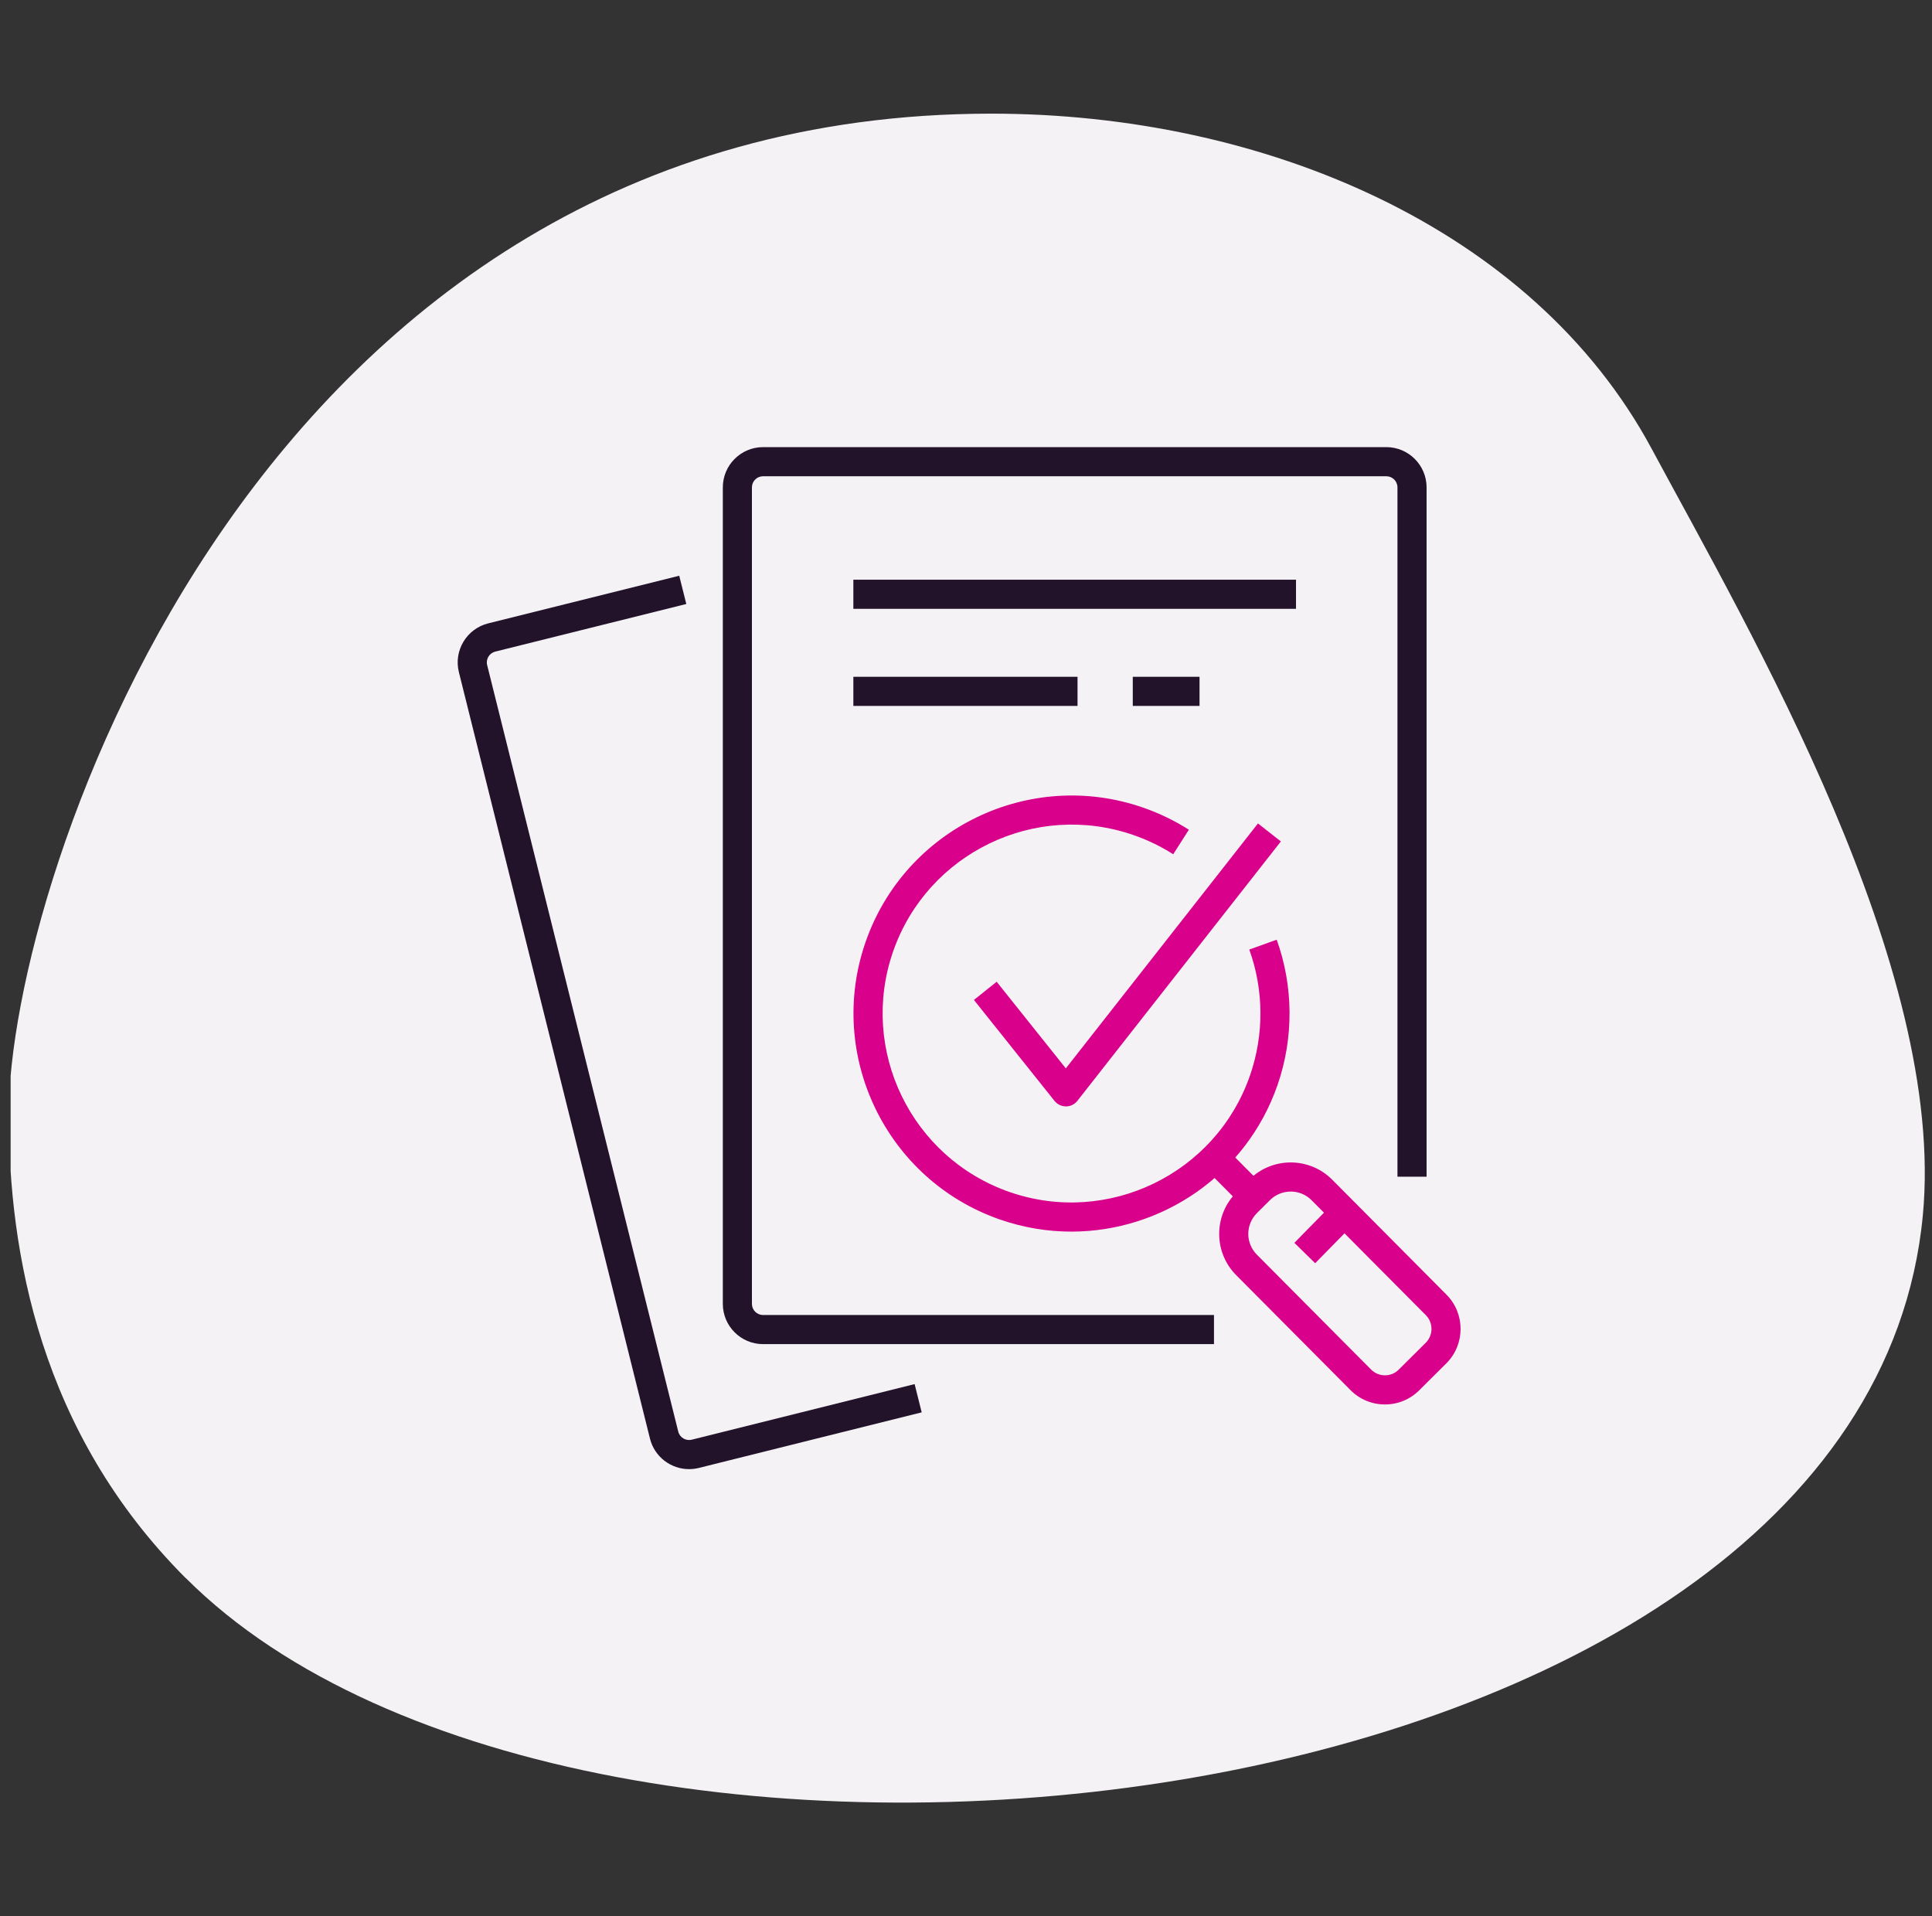 <svg width="121" height="120" viewBox="0 0 121 120" fill="none" xmlns="http://www.w3.org/2000/svg">
<rect x="0" y="0" width="121" height="120" fill="#333333" stroke="none"/>
<g clip-path="url(#clip0_2076_5387)">
<path d="M11.64 98.834C2.496 89.689 0.549 78.422 0.549 69.756C0.549 55.266 16.061 7.117 62.087 7.117C79.06 7.117 95.961 14.203 103.438 28.095C109.662 39.657 121.903 60.564 120.426 76.108C116.724 115.097 36.585 123.77 11.649 98.834L11.64 98.834Z" fill="#F5F2F5"/>
<path d="M43.154 92C42.023 92 40.992 91.234 40.708 90.09L28.74 42.093C28.402 40.743 29.227 39.373 30.577 39.036L42.54 36.054L42.983 37.823L31.019 40.804C30.645 40.898 30.417 41.276 30.511 41.65L42.479 89.65C42.572 90.021 42.953 90.249 43.325 90.156L57.282 86.675L57.725 88.444L43.767 91.925C43.564 91.975 43.359 92 43.156 92H43.154Z" fill="#22132B"/>
<path d="M81.168 36.302H53.445V38.126H81.168V36.302Z" fill="#22132B"/>
<path d="M67.485 42.382H53.445V44.206H67.485V42.382Z" fill="#22132B"/>
<path d="M75.126 42.382H70.945V44.206H75.126V42.382Z" fill="#22132B"/>
<path d="M67.097 77.126C65.613 77.126 64.106 76.882 62.627 76.369C55.514 73.895 51.739 66.099 54.211 58.989C56.682 51.877 64.478 48.102 71.59 50.573C72.602 50.924 73.567 51.391 74.458 51.959L73.478 53.495C72.707 53.003 71.871 52.599 70.993 52.294C64.831 50.153 58.077 53.424 55.934 59.586C53.793 65.746 57.065 72.502 63.226 74.645C69.388 76.786 76.143 73.515 78.285 67.353C79.172 64.802 79.159 62 78.242 59.463L79.959 58.845C81.014 61.772 81.032 65.007 80.009 67.952C78.051 73.585 72.753 77.126 67.1 77.126H67.097Z" fill="#D9008B"/>
<path d="M76.74 71.859L75.447 73.145L78.333 76.046L79.626 74.76L76.74 71.859Z" fill="#D9008B"/>
<path d="M66.759 69.284C66.481 69.284 66.219 69.158 66.045 68.942L60.996 62.618L62.421 61.48L66.752 66.904L78.786 51.566L80.22 52.693L67.475 68.937C67.304 69.156 67.039 69.286 66.761 69.286H66.757L66.759 69.284Z" fill="#D9008B"/>
<path d="M86.739 87.949H86.729C85.915 87.947 85.152 87.628 84.58 87.051L77.422 79.852C75.997 78.42 76.004 76.097 77.435 74.673L78.254 73.859C79.685 72.434 82.008 72.441 83.433 73.873L90.591 81.072C91.774 82.261 91.77 84.195 90.58 85.378L88.886 87.062C88.311 87.635 87.55 87.949 86.739 87.949ZM80.837 74.618C80.367 74.618 79.897 74.796 79.54 75.151L78.721 75.965C78.003 76.681 77.999 77.846 78.714 78.566L85.872 85.765C86.103 85.996 86.408 86.125 86.736 86.125C87.069 86.125 87.37 86 87.6 85.77L89.294 84.085C89.77 83.611 89.773 82.836 89.299 82.357L82.141 75.158C81.783 74.798 81.308 74.616 80.837 74.616V74.618Z" fill="#D9008B"/>
<path d="M76.031 84.172H47.791C46.4 84.172 45.27 83.041 45.27 81.651V30.521C45.27 29.131 46.4 28 47.791 28H86.825C88.215 28 89.346 29.131 89.346 30.521V73.688H87.522V30.521C87.522 30.136 87.21 29.824 86.825 29.824H47.791C47.406 29.824 47.093 30.136 47.093 30.521V81.651C47.093 82.036 47.406 82.348 47.791 82.348H76.031V84.172Z" fill="#22132B"/>
<path d="M83.668 75.177L81.066 77.829L82.368 79.106L84.97 76.454L83.668 75.177Z" fill="#D9008B"/>
</g>
<defs>
<clipPath id="clip0_2076_5387">
<rect width="120" height="120" fill="white" transform="translate(0.666)"/>
</clipPath>
</defs>
</svg>
